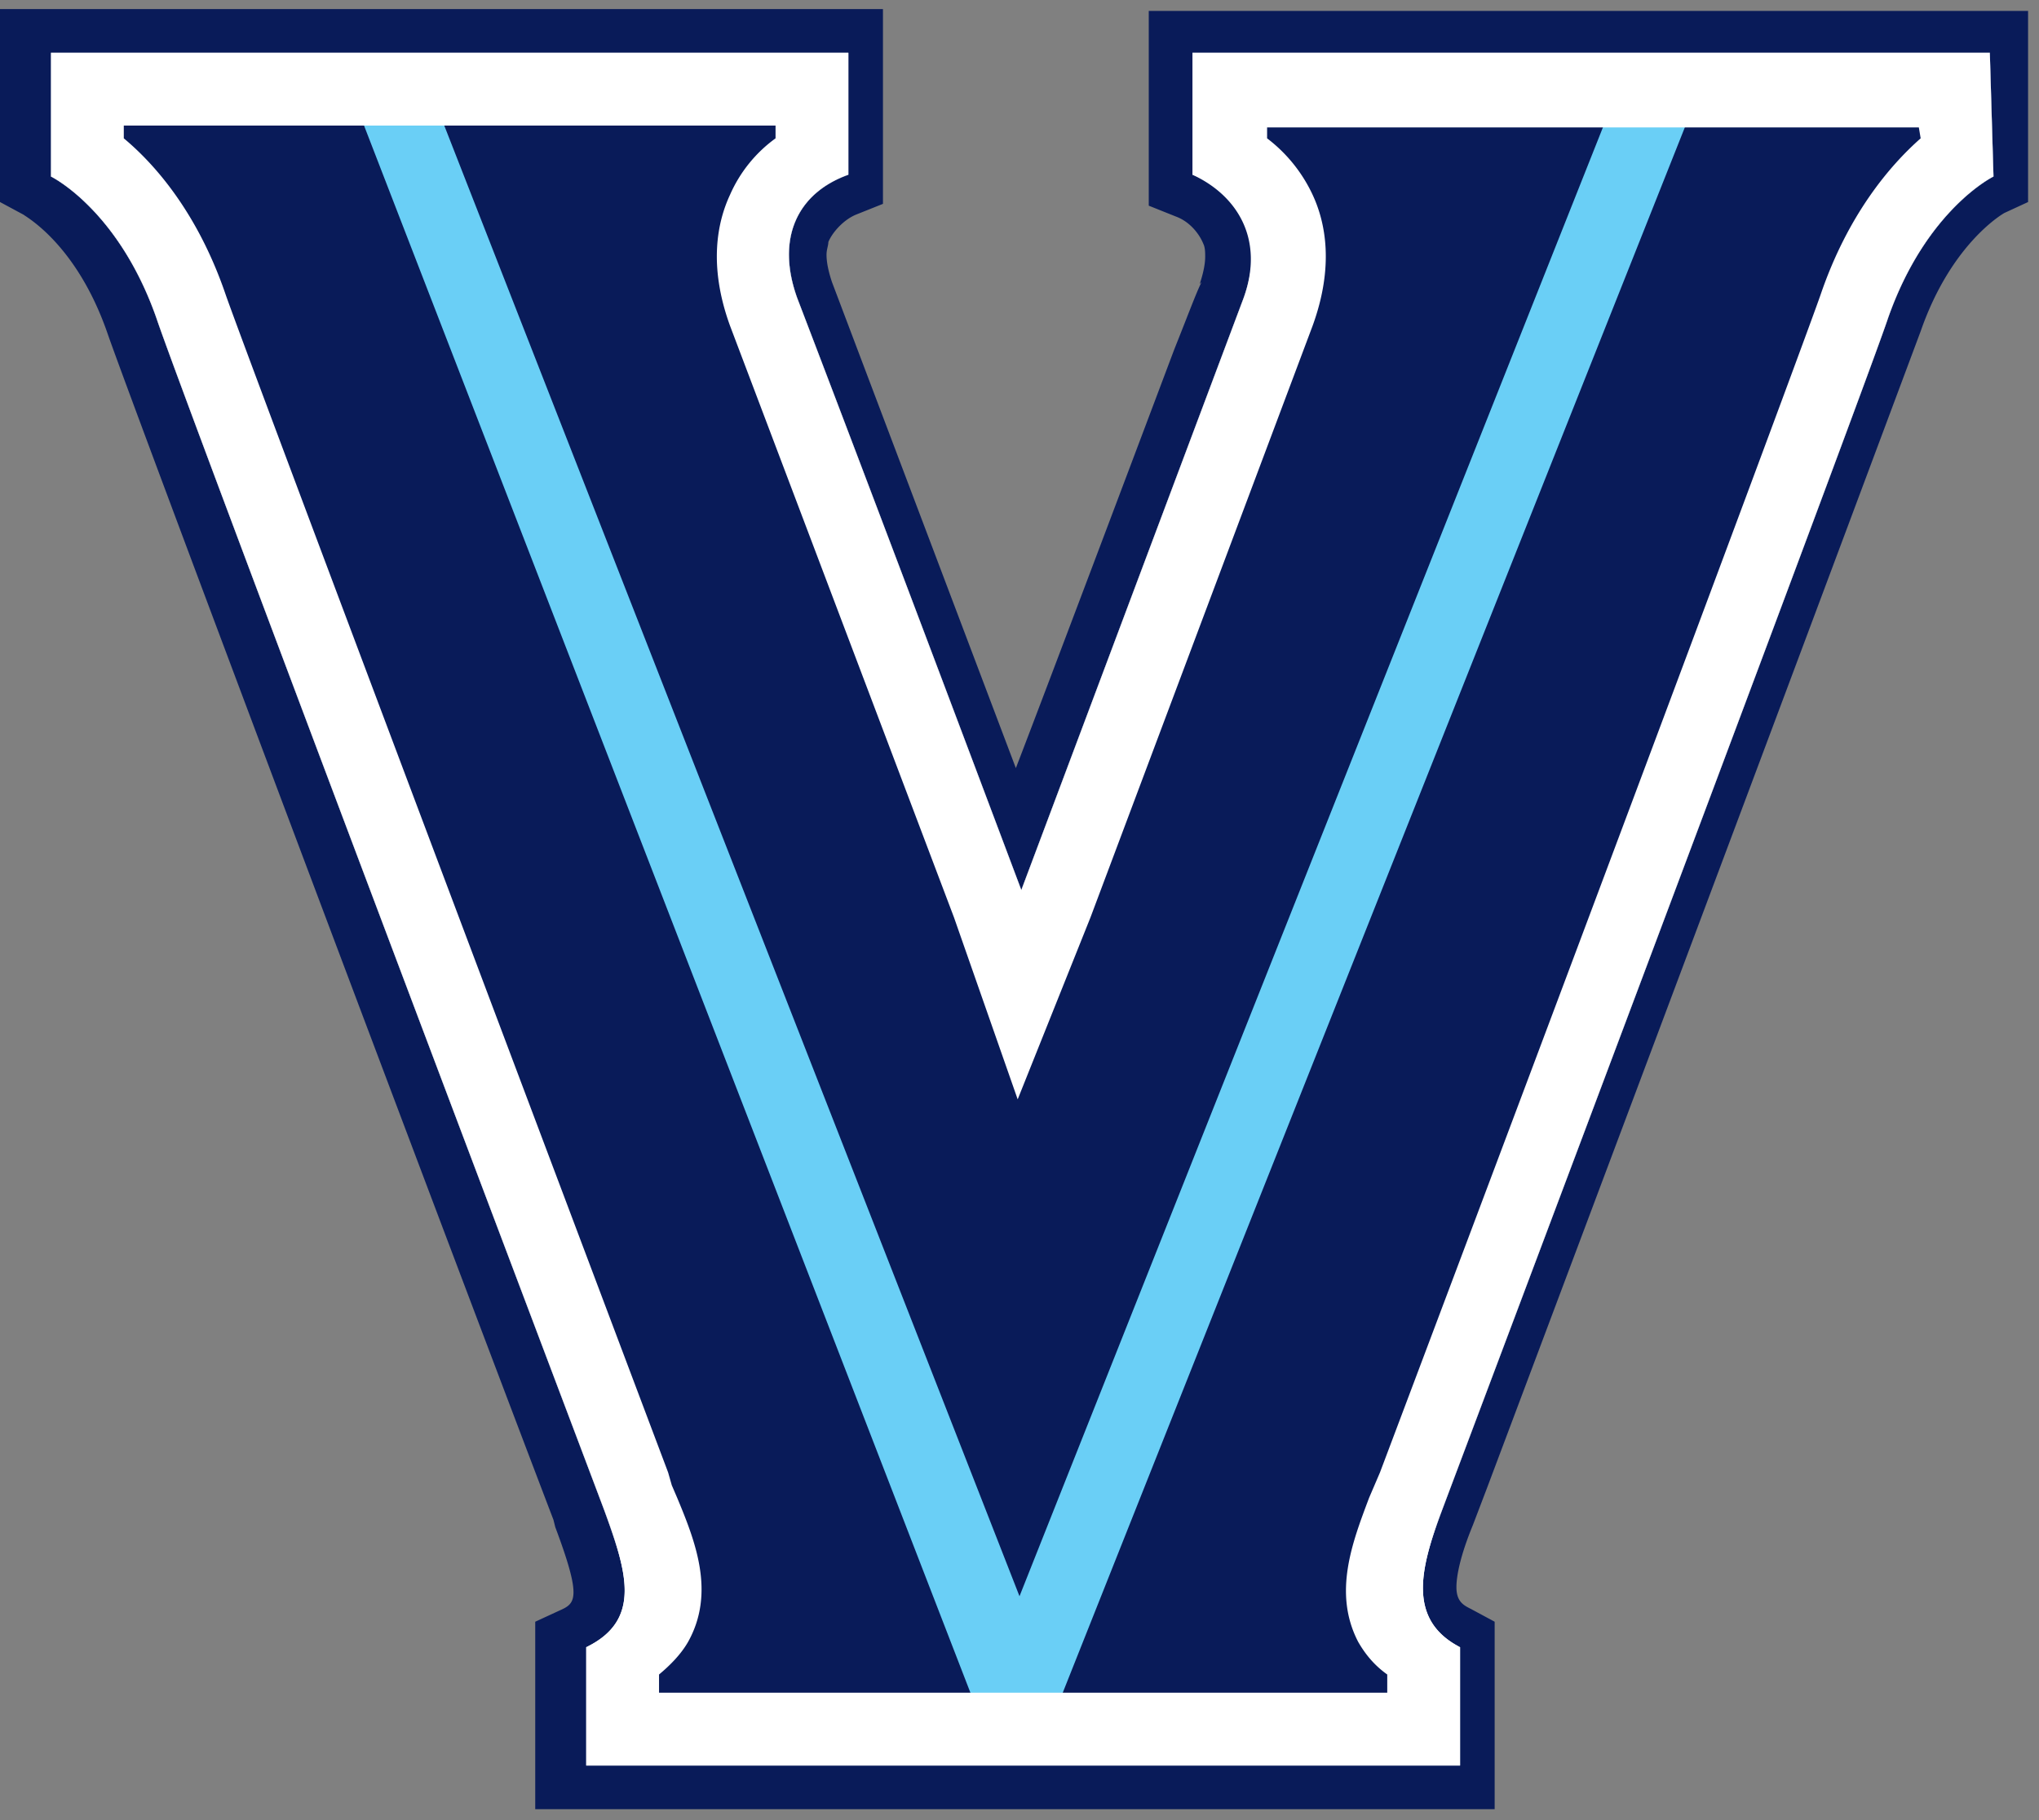 <svg xmlns="http://www.w3.org/2000/svg" xmlns:xlink="http://www.w3.org/1999/xlink" width="112" height="100" viewBox="0 0 112 100"><rect x="0" y="0" width="112" height="100" fill="#808080" stroke="none"/><defs><path id="9b3ya" d="M100.9 9.2a24.2 24.2 0 0 0-3.2 6.2C96.9 17.7 87.4 43 73.5 80l-.3.7-.3.7c-.6 1.6-1.4 3.7-1.4 5.9 0 1.2.3 2.3.7 3.3H40c.5-1 .7-2.1.7-3.3 0-2.2-.8-4.2-1.4-5.9l-.3-.7c-.1-.2-.1-.5-.2-.7-14.4-38.2-23.5-62.4-24.3-64.6-.8-2.3-1.9-4.4-3.2-6.2h26.8A10.82 10.82 0 0 0 37 14c0 1.5.3 3 .9 4.6l12.3 32.5 3.5 9.9 2.1 5.9 6.3-15.8 12.2-32.5c.6-1.6.9-3.1.9-4.6 0-1.6-.3-3-.9-4.4-.1-.1-.2-.3-.2-.4h26.8zm9.4-8.6H63.1v10.7l1.5.6c.8.3 1.3 1 1.5 1.5.1.2.1.5.1.7 0 .4-.1.9-.3 1.5l.1-.1c-.3.6-.7 1.7-1.5 3.7 0 0-7 18.6-8.7 23L45.7 15.5c-.2-.6-.3-1.1-.3-1.5 0-.3.1-.5.1-.7.2-.5.8-1.2 1.5-1.5l1.5-.6V.5H0v10.6l1.3.7c.1.1 2.9 1.6 4.6 6.5 1.2 3.5 19 50.8 24.5 65.2l.1.4c1.5 4 1.1 4.2.2 4.6l-1.3.6v10.3h52.7V89.1l-1.3-.7c-.4-.2-.8-.4-.8-1.2 0-.6.2-1.7.9-3.4l.8-2.1c14.7-39.1 22.9-61.1 23.8-63.5 1.7-4.9 4.6-6.5 4.6-6.5l1.3-.6V9.7.6z"/><path id="9b3yb" d="M99 15.9c-.8 2.3-10.1 27.1-24.2 64.7l-.3.7-.3.7c-.6 1.6-1.3 3.5-1.3 5.4 0 1.1.2 2.2.8 3.3.3.5.6.9 1 1.3H37.6c.4-.4.7-.8 1-1.3.6-1.1.8-2.2.8-3.3 0-1.9-.7-3.8-1.3-5.4l-.3-.7-.2-.7C23.2 42.4 14.1 18.2 13.3 15.9c-1.3-3.8-3.1-6.3-4.7-8h32.2c-.6.7-1.2 1.5-1.6 2.3-.4.9-.8 2.2-.8 3.8 0 1.2.2 2.6.8 4.1l12.3 32.5 3.5 9.9.9 2.5 5-12.5L73.1 18c.6-1.5.8-2.9.8-4.1 0-1.6-.4-2.9-.8-3.8-.4-.8-.9-1.6-1.6-2.3h32.2c-1.6 1.7-3.4 4.3-4.7 8.1zm11.3-14H64.5v8.4l.7.2c1.2.4 1.9 1.4 2.3 2.2.2.4.3.8.3 1.3 0 .6-.1 1.3-.4 2 0 0-8.4 22.4-11.3 30-1.6-4.3-11.3-30-11.3-30-.3-.7-.4-1.4-.4-2 0-.5.1-.9.3-1.3.4-.8 1.1-1.8 2.3-2.2l.7-.2V1.9H1.9v8.4l.6.3s3.4 1.7 5.3 7.3c1.2 3.5 19 50.8 24.4 65.2l.1.4c1.4 3.6 1.6 5.2-.5 6.3l-.6.3v8.1h50v-8.1l-.5-.3c-1.8-.9-1.9-2.5-.5-6.3l.8-2.1c14.7-39.2 22.9-61.1 23.7-63.4 1.9-5.5 5.2-7.2 5.3-7.3l.6-.3v-.6z"/><path id="9b3yc" d="M105.5 7.6c-1.7 1.5-4 4.2-5.5 8.6-.8 2.3-9.8 26.5-24.2 64.7l-.3.7-.3.7c-.9 2.4-2 5.2-.6 7.9.4.7.9 1.3 1.6 1.8v1h-40v-1c.6-.5 1.2-1.1 1.6-1.8 1.5-2.7.4-5.5-.6-7.9l-.3-.7-.2-.7C22.3 42.7 13.2 18.5 12.4 16.2c-1.5-4.4-3.8-7.1-5.6-8.6v-.7h35.8v.7a7.6 7.6 0 0 0-2.5 3.1c-.7 1.5-1.2 3.9 0 7.2l12.3 32.5 3.5 10 4-10 12.2-32.5c1.2-3.3.7-5.7 0-7.2a8.3 8.3 0 0 0-2.5-3.1V7h35.8zm3.8-4.7H65.5v6.7c2.8 1 4 3.5 2.8 6.8L56.1 48.9s-7.4-19.7-12.3-32.5c-1.2-3.3 0-5.8 2.8-6.8V2.9H2.8v6.8s3.7 1.8 5.8 7.8C9.9 21.4 31.7 79 33.2 83c1.2 3.3 2.1 6-1 7.5V97h48v-6.5c-2.9-1.5-2.2-4.3-1-7.5 1.5-4 23.2-61.6 24.5-65.5 2.1-6 5.8-7.8 5.8-7.8z"/><path id="9b3yd" d="M109.3 2.9H65.5v6.7c2.8 1 4 3.5 2.8 6.8L56.1 48.9s-7.4-19.7-12.3-32.5c-1.2-3.3 0-5.8 2.8-6.8V2.9H2.8v6.8s3.7 1.8 5.8 7.8C9.9 21.4 31.7 79 33.2 83c1.2 3.3 2.5 6.8-1 7.5V97h48v-6.5c-3.5-.8-2.2-4.3-1-7.5 1.5-4 23.2-61.6 24.5-65.5 2.1-6 5.8-7.8 5.8-7.8z"/><path id="9b3ye" d="M88.8 5.1L56 87.7 23.7 5.1h-4.4L54 94.8l3.7-.1L93.3 5.1z"/><path id="9b3yf" d="M105.5 7.6c-1.7 1.5-4 4.2-5.5 8.6-.8 2.3-9.8 26.5-24.2 64.7l-.3.7-.3.7c-.9 2.4-2 5.2-.6 7.9.4.7.9 1.3 1.6 1.8v1h-40v-1c.6-.5 1.2-1.1 1.6-1.8 1.5-2.7.4-5.5-.6-7.9l-.3-.7-.2-.7C22.3 42.7 13.2 18.5 12.4 16.2c-1.5-4.4-3.8-7.1-5.6-8.6v-.7h35.8v.7a7.6 7.6 0 0 0-2.5 3.1c-.7 1.5-1.2 3.9 0 7.2l12.3 32.5 3.5 10 4-10 12.2-32.5c1.2-3.3.7-5.7 0-7.2a8.3 8.3 0 0 0-2.5-3.1V7h35.8zm3.8-4.7H65.5v6.7c2.4 1.1 4 3.5 2.8 6.8L56.1 48.9s-7.4-19.7-12.3-32.5c-1.2-3.3 0-5.8 2.8-6.8V2.9H2.8v6.8s3.7 1.8 5.8 7.8C9.9 21.4 31.7 79 33.2 83c1.2 3.3 2.1 6-1 7.5V97h48v-6.5c-2.9-1.5-2.2-4.3-1-7.5 1.5-4 23.2-61.6 24.5-65.5 2.1-6 5.8-7.8 5.8-7.8z"/></defs><g><g><g><g><use fill="#091b59" xlink:href="#9b3ya"/></g><g><use fill="#091b59" xlink:href="#9b3yb"/></g><g><use fill="#fff" xlink:href="#9b3yc"/></g><g><use fill="#091b59" xlink:href="#9b3yd"/></g><g><use fill="#6acff6" xlink:href="#9b3ye"/></g><g><use fill="#fff" xlink:href="#9b3yf"/></g></g></g></g></svg>